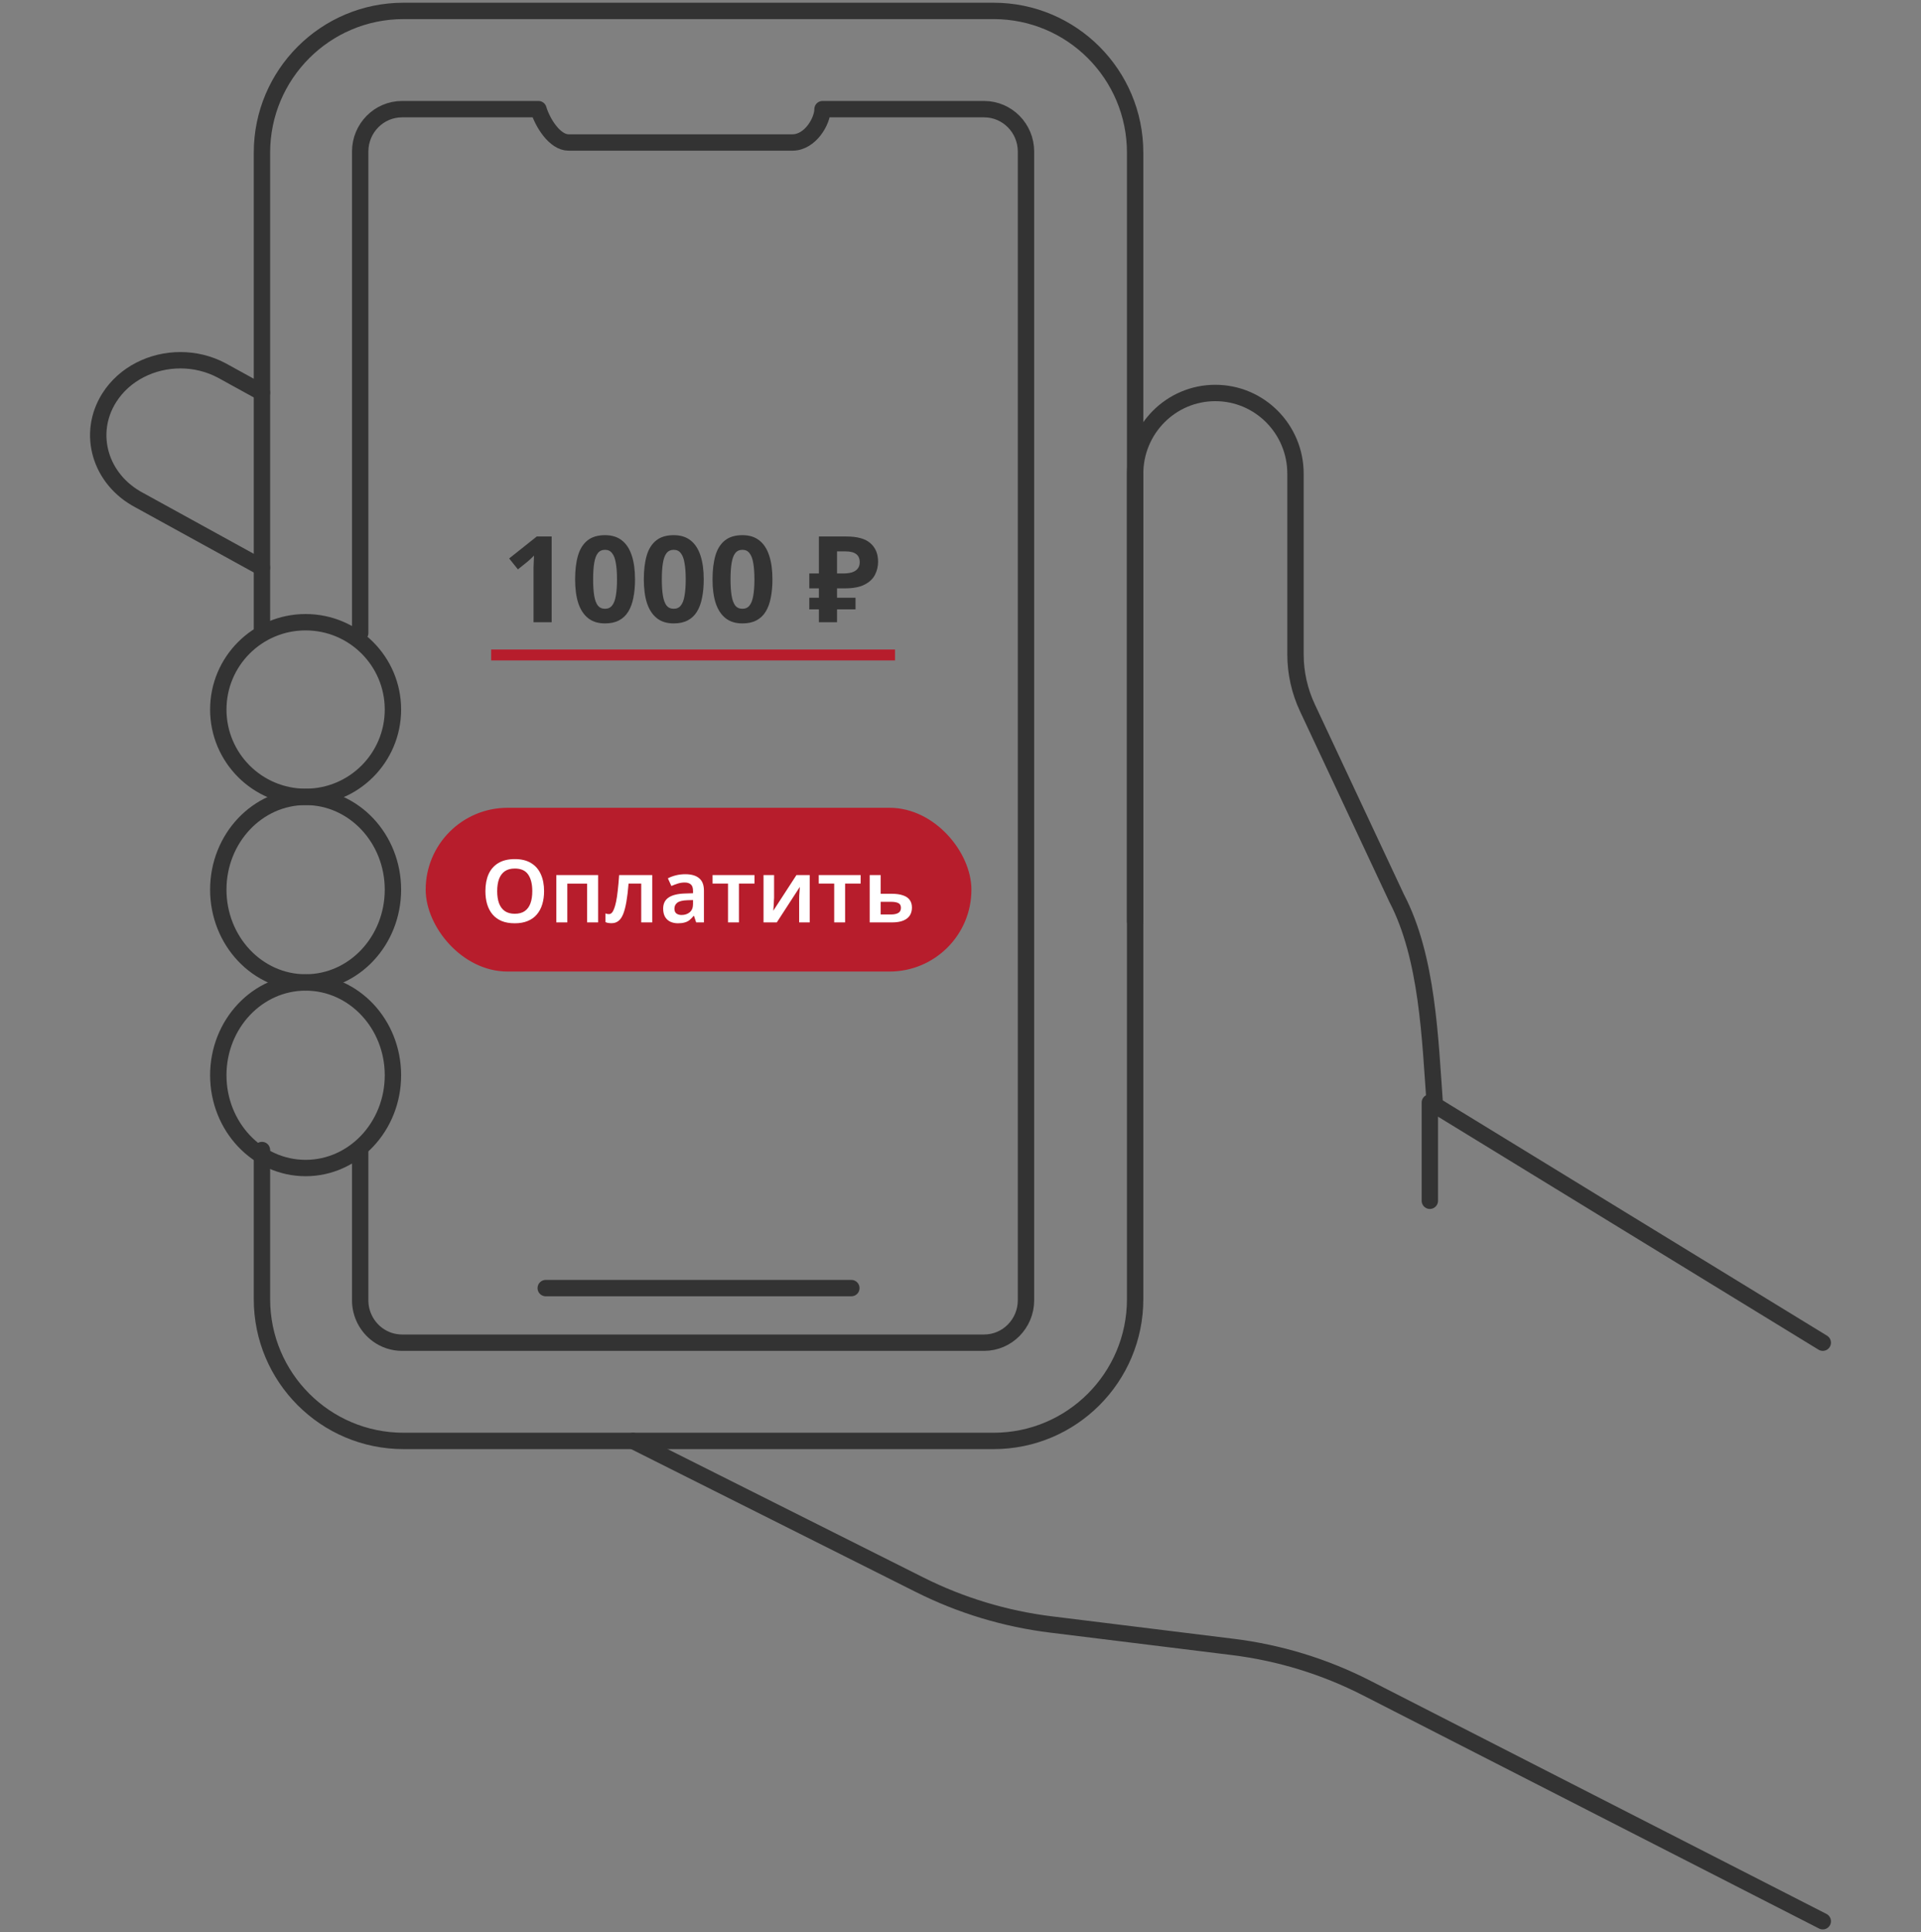 <svg width="176" height="177" viewBox="0 0 176 177" fill="none" xmlns="http://www.w3.org/2000/svg">
<rect x="0" y="0" width="176" height="177" fill="#808080" stroke="none"/>
<path d="M45 60H82" stroke="#B71D2C"/>
<path d="M50.543 57H48.882V52.457C48.882 52.332 48.882 52.178 48.882 51.995C48.889 51.812 48.897 51.621 48.904 51.423C48.911 51.225 48.919 51.049 48.926 50.895C48.889 50.939 48.809 51.02 48.684 51.137C48.567 51.247 48.457 51.346 48.354 51.434L47.452 52.16L46.649 51.159L49.179 49.146H50.543V57ZM58.18 53.073C58.18 53.704 58.129 54.268 58.026 54.767C57.931 55.266 57.773 55.691 57.553 56.043C57.34 56.388 57.058 56.652 56.706 56.835C56.361 57.018 55.936 57.11 55.43 57.11C54.799 57.11 54.282 56.949 53.879 56.626C53.476 56.303 53.175 55.841 52.977 55.24C52.786 54.639 52.691 53.916 52.691 53.073C52.691 52.222 52.779 51.496 52.955 50.895C53.131 50.294 53.421 49.832 53.824 49.509C54.227 49.186 54.763 49.025 55.43 49.025C56.061 49.025 56.578 49.186 56.981 49.509C57.384 49.824 57.685 50.286 57.883 50.895C58.081 51.496 58.18 52.222 58.18 53.073ZM54.341 53.073C54.341 53.667 54.374 54.166 54.44 54.569C54.506 54.965 54.616 55.266 54.77 55.471C54.931 55.669 55.151 55.768 55.43 55.768C55.709 55.768 55.925 55.669 56.079 55.471C56.24 55.273 56.354 54.976 56.42 54.58C56.493 54.177 56.53 53.674 56.53 53.073C56.53 52.472 56.493 51.973 56.42 51.577C56.354 51.174 56.24 50.873 56.079 50.675C55.925 50.47 55.709 50.367 55.43 50.367C55.151 50.367 54.931 50.47 54.77 50.675C54.616 50.873 54.506 51.174 54.44 51.577C54.374 51.973 54.341 52.472 54.341 53.073ZM64.475 53.073C64.475 53.704 64.424 54.268 64.321 54.767C64.225 55.266 64.068 55.691 63.848 56.043C63.635 56.388 63.353 56.652 63.001 56.835C62.656 57.018 62.231 57.11 61.725 57.11C61.094 57.11 60.577 56.949 60.174 56.626C59.77 56.303 59.47 55.841 59.272 55.24C59.081 54.639 58.986 53.916 58.986 53.073C58.986 52.222 59.074 51.496 59.25 50.895C59.426 50.294 59.715 49.832 60.119 49.509C60.522 49.186 61.057 49.025 61.725 49.025C62.355 49.025 62.873 49.186 63.276 49.509C63.679 49.824 63.98 50.286 64.178 50.895C64.376 51.496 64.475 52.222 64.475 53.073ZM60.636 53.073C60.636 53.667 60.669 54.166 60.735 54.569C60.801 54.965 60.911 55.266 61.065 55.471C61.226 55.669 61.446 55.768 61.725 55.768C62.004 55.768 62.22 55.669 62.374 55.471C62.535 55.273 62.649 54.976 62.715 54.58C62.788 54.177 62.825 53.674 62.825 53.073C62.825 52.472 62.788 51.973 62.715 51.577C62.649 51.174 62.535 50.873 62.374 50.675C62.22 50.47 62.004 50.367 61.725 50.367C61.446 50.367 61.226 50.47 61.065 50.675C60.911 50.873 60.801 51.174 60.735 51.577C60.669 51.973 60.636 52.472 60.636 53.073ZM70.77 53.073C70.77 53.704 70.718 54.268 70.616 54.767C70.52 55.266 70.363 55.691 70.143 56.043C69.93 56.388 69.648 56.652 69.296 56.835C68.951 57.018 68.526 57.11 68.02 57.11C67.389 57.11 66.872 56.949 66.469 56.626C66.065 56.303 65.765 55.841 65.567 55.24C65.376 54.639 65.281 53.916 65.281 53.073C65.281 52.222 65.369 51.496 65.545 50.895C65.721 50.294 66.01 49.832 66.414 49.509C66.817 49.186 67.352 49.025 68.02 49.025C68.65 49.025 69.167 49.186 69.571 49.509C69.974 49.824 70.275 50.286 70.473 50.895C70.671 51.496 70.77 52.222 70.77 53.073ZM66.931 53.073C66.931 53.667 66.964 54.166 67.03 54.569C67.096 54.965 67.206 55.266 67.36 55.471C67.521 55.669 67.741 55.768 68.02 55.768C68.298 55.768 68.515 55.669 68.669 55.471C68.83 55.273 68.944 54.976 69.01 54.58C69.083 54.177 69.12 53.674 69.12 53.073C69.12 52.472 69.083 51.973 69.01 51.577C68.944 51.174 68.83 50.873 68.669 50.675C68.515 50.47 68.298 50.367 68.02 50.367C67.741 50.367 67.521 50.47 67.36 50.675C67.206 50.873 67.096 51.174 67.03 51.577C66.964 51.973 66.931 52.472 66.931 53.073ZM75.027 57V49.146H77.535C78.547 49.146 79.284 49.351 79.746 49.762C80.215 50.173 80.45 50.737 80.45 51.456C80.45 51.881 80.355 52.281 80.164 52.655C79.973 53.029 79.654 53.33 79.207 53.557C78.767 53.784 78.166 53.898 77.403 53.898H76.688V57H75.027ZM74.147 55.823V54.756H78.382V55.823H74.147ZM74.147 53.898V52.534H77.37V53.898H74.147ZM77.238 52.534C77.553 52.534 77.825 52.501 78.052 52.435C78.279 52.362 78.455 52.248 78.58 52.094C78.705 51.94 78.767 51.746 78.767 51.511C78.767 51.174 78.661 50.924 78.448 50.763C78.235 50.594 77.902 50.51 77.447 50.51H76.688V52.534H77.238Z" fill="#333333"/>
<rect x="39.5" y="74.5" width="49" height="14" rx="7" fill="#B71D2C"/>
<path d="M49.848 81.636C49.848 82.079 49.792 82.481 49.68 82.844C49.573 83.201 49.408 83.511 49.184 83.772C48.965 84.033 48.685 84.233 48.344 84.372C48.008 84.511 47.613 84.58 47.16 84.58C46.701 84.58 46.301 84.511 45.96 84.372C45.624 84.228 45.347 84.028 45.128 83.772C44.909 83.511 44.744 83.199 44.632 82.836C44.525 82.473 44.472 82.071 44.472 81.628C44.472 81.036 44.568 80.521 44.76 80.084C44.957 79.647 45.253 79.308 45.648 79.068C46.048 78.823 46.555 78.7 47.168 78.7C47.771 78.7 48.269 78.823 48.664 79.068C49.059 79.308 49.355 79.649 49.552 80.092C49.749 80.529 49.848 81.044 49.848 81.636ZM45.552 81.636C45.552 82.068 45.608 82.439 45.72 82.748C45.837 83.057 46.013 83.295 46.248 83.46C46.488 83.625 46.792 83.708 47.16 83.708C47.539 83.708 47.845 83.625 48.08 83.46C48.315 83.295 48.488 83.057 48.6 82.748C48.712 82.439 48.768 82.068 48.768 81.636C48.768 80.991 48.643 80.484 48.392 80.116C48.141 79.748 47.733 79.564 47.168 79.564C46.795 79.564 46.488 79.647 46.248 79.812C46.013 79.977 45.837 80.215 45.72 80.524C45.608 80.833 45.552 81.204 45.552 81.636ZM54.8 80.164V84.5H53.792V80.948H51.976V84.5H50.968V80.164H54.8ZM59.757 84.5H58.749V80.94H57.589C57.536 81.596 57.469 82.153 57.389 82.612C57.309 83.071 57.211 83.447 57.093 83.74C56.976 84.028 56.829 84.239 56.653 84.372C56.483 84.505 56.275 84.572 56.029 84.572C55.917 84.572 55.813 84.564 55.717 84.548C55.621 84.532 55.539 84.505 55.469 84.468V83.676C55.517 83.692 55.568 83.708 55.621 83.724C55.675 83.735 55.731 83.74 55.789 83.74C55.88 83.74 55.963 83.705 56.037 83.636C56.117 83.561 56.189 83.441 56.253 83.276C56.323 83.105 56.387 82.881 56.445 82.604C56.504 82.327 56.555 81.988 56.597 81.588C56.645 81.183 56.688 80.708 56.725 80.164H59.757V84.5ZM62.782 80.084C63.342 80.084 63.766 80.207 64.054 80.452C64.348 80.692 64.494 81.071 64.494 81.588V84.5H63.782L63.582 83.9H63.55C63.428 84.055 63.3 84.185 63.166 84.292C63.038 84.393 62.889 84.465 62.718 84.508C62.553 84.556 62.35 84.58 62.11 84.58C61.854 84.58 61.622 84.532 61.414 84.436C61.212 84.34 61.052 84.193 60.934 83.996C60.817 83.793 60.758 83.54 60.758 83.236C60.758 82.788 60.921 82.452 61.246 82.228C61.577 81.999 62.076 81.873 62.742 81.852L63.494 81.828V81.612C63.494 81.335 63.428 81.137 63.294 81.02C63.161 80.903 62.974 80.844 62.734 80.844C62.516 80.844 62.305 80.876 62.102 80.94C61.9 81.004 61.702 81.079 61.51 81.164L61.19 80.46C61.404 80.348 61.646 80.257 61.918 80.188C62.196 80.119 62.484 80.084 62.782 80.084ZM62.966 82.468C62.524 82.484 62.217 82.561 62.046 82.7C61.876 82.833 61.79 83.015 61.79 83.244C61.79 83.447 61.852 83.593 61.974 83.684C62.097 83.775 62.254 83.82 62.446 83.82C62.74 83.82 62.988 83.737 63.19 83.572C63.393 83.401 63.494 83.151 63.494 82.82V82.452L62.966 82.468ZM69.125 80.94H67.701V84.5H66.701V80.94H65.285V80.164H69.125V80.94ZM70.921 82.228C70.921 82.303 70.915 82.399 70.905 82.516C70.899 82.628 70.894 82.748 70.889 82.876C70.883 82.999 70.875 83.111 70.865 83.212C70.859 83.308 70.854 83.38 70.849 83.428L72.969 80.164H74.185V84.5H73.217V82.46C73.217 82.337 73.219 82.196 73.225 82.036C73.235 81.876 73.246 81.724 73.257 81.58C73.267 81.431 73.275 81.319 73.281 81.244L71.169 84.5H69.953V80.164H70.921V82.228ZM78.852 80.94H77.428V84.5H76.428V80.94H75.012V80.164H78.852V80.94ZM81.687 81.876C82.109 81.876 82.455 81.924 82.727 82.02C83.005 82.111 83.21 82.249 83.343 82.436C83.482 82.623 83.551 82.857 83.551 83.14C83.551 83.417 83.487 83.657 83.359 83.86C83.231 84.063 83.031 84.22 82.759 84.332C82.493 84.444 82.141 84.5 81.703 84.5H79.679V80.164H80.687V81.876H81.687ZM82.543 83.164C82.543 82.956 82.466 82.812 82.311 82.732C82.157 82.652 81.933 82.612 81.639 82.612H80.687V83.772H81.655C81.917 83.772 82.13 83.727 82.295 83.636C82.461 83.54 82.543 83.383 82.543 83.164Z" fill="white"/>
<rect x="39.5" y="74.5" width="49" height="14" rx="7" stroke="#B71D2C"/>
<path d="M24 52L12.763 45.82C9.165 43.923 7.931 39.724 10.01 36.436C11.405 34.233 13.932 33 16.531 33C17.81 33 19.104 33.3 20.288 33.923L24 35.964" stroke="#333333" stroke-width="1.5" stroke-miterlimit="10" stroke-linecap="round" stroke-linejoin="round"/>
<path d="M24 105.351V119.011C24 126.186 29.809 132 36.97 132H91.034C98.195 132 104 126.186 104 119.011V13.986C104 6.814 98.195 1 91.034 1H36.97C29.809 1 24 6.814 24 13.986V22.932V58.013" stroke="#333333" stroke-width="1.5" stroke-miterlimit="10" stroke-linecap="round" stroke-linejoin="round"/>
<path d="M33 105.478V119.113C33 120.411 33.633 121.564 34.598 122.269C35.228 122.73 36.001 123 36.833 123H90.167C92.279 123 94 121.255 94 119.113V13.883C94 11.741 92.279 10 90.167 10H75.359C75.359 11.091 74.239 13.054 72.6 13.054H52.092C50.822 13.054 49.7 11.234 49.332 10H36.833C34.721 10 33 11.741 33 13.883V57.996" stroke="#333333" stroke-width="1.5" stroke-miterlimit="10" stroke-linecap="round" stroke-linejoin="round"/>
<path d="M58 132L84.26 145.176C88.025 147.066 92.094 148.297 96.286 148.814L112.934 150.87C117.219 151.398 121.372 152.673 125.206 154.634L167 176" stroke="#333333" stroke-width="1.5" stroke-miterlimit="10" stroke-linecap="round" stroke-linejoin="round"/>
<path d="M104 84.426V43.393C104 41.353 104.824 39.502 106.153 38.164C107.483 36.826 109.318 36 111.347 36C115.403 36 118.691 39.31 118.691 43.393V59.941C118.691 61.635 119.066 63.308 119.784 64.839L127.958 82.276C130.812 87.737 131.02 95.194 131.462 101.241L167 123" stroke="#333333" stroke-width="1.5" stroke-miterlimit="10" stroke-linecap="round" stroke-linejoin="round"/>
<path d="M28 107C23.582 107 20 103.194 20 98.5C20 93.805 23.582 90 28 90C32.418 90 36 93.805 36 98.5C36 103.194 32.418 107 28 107Z" stroke="#333333" stroke-width="1.5" stroke-miterlimit="10" stroke-linecap="round" stroke-linejoin="round"/>
<path d="M28 90C23.582 90 20 86.195 20 81.5C20 76.805 23.582 73 28 73C32.418 73 36 76.805 36 81.5C36 86.195 32.418 90 28 90Z" stroke="#333333" stroke-width="1.5" stroke-miterlimit="10" stroke-linecap="round" stroke-linejoin="round"/>
<path d="M28 73C23.582 73 20 69.418 20 65C20 60.582 23.582 57 28 57C32.418 57 36 60.582 36 65C36 69.418 32.418 73 28 73Z" stroke="#333333" stroke-width="1.5" stroke-miterlimit="10" stroke-linecap="round" stroke-linejoin="round"/>
<path d="M131 101V110" stroke="#333333" stroke-width="1.5" stroke-miterlimit="10" stroke-linecap="round" stroke-linejoin="round"/>
<path d="M78 118L50 118" stroke="#333333" stroke-width="1.5" stroke-miterlimit="10" stroke-linecap="round" stroke-linejoin="round"/>
</svg>

